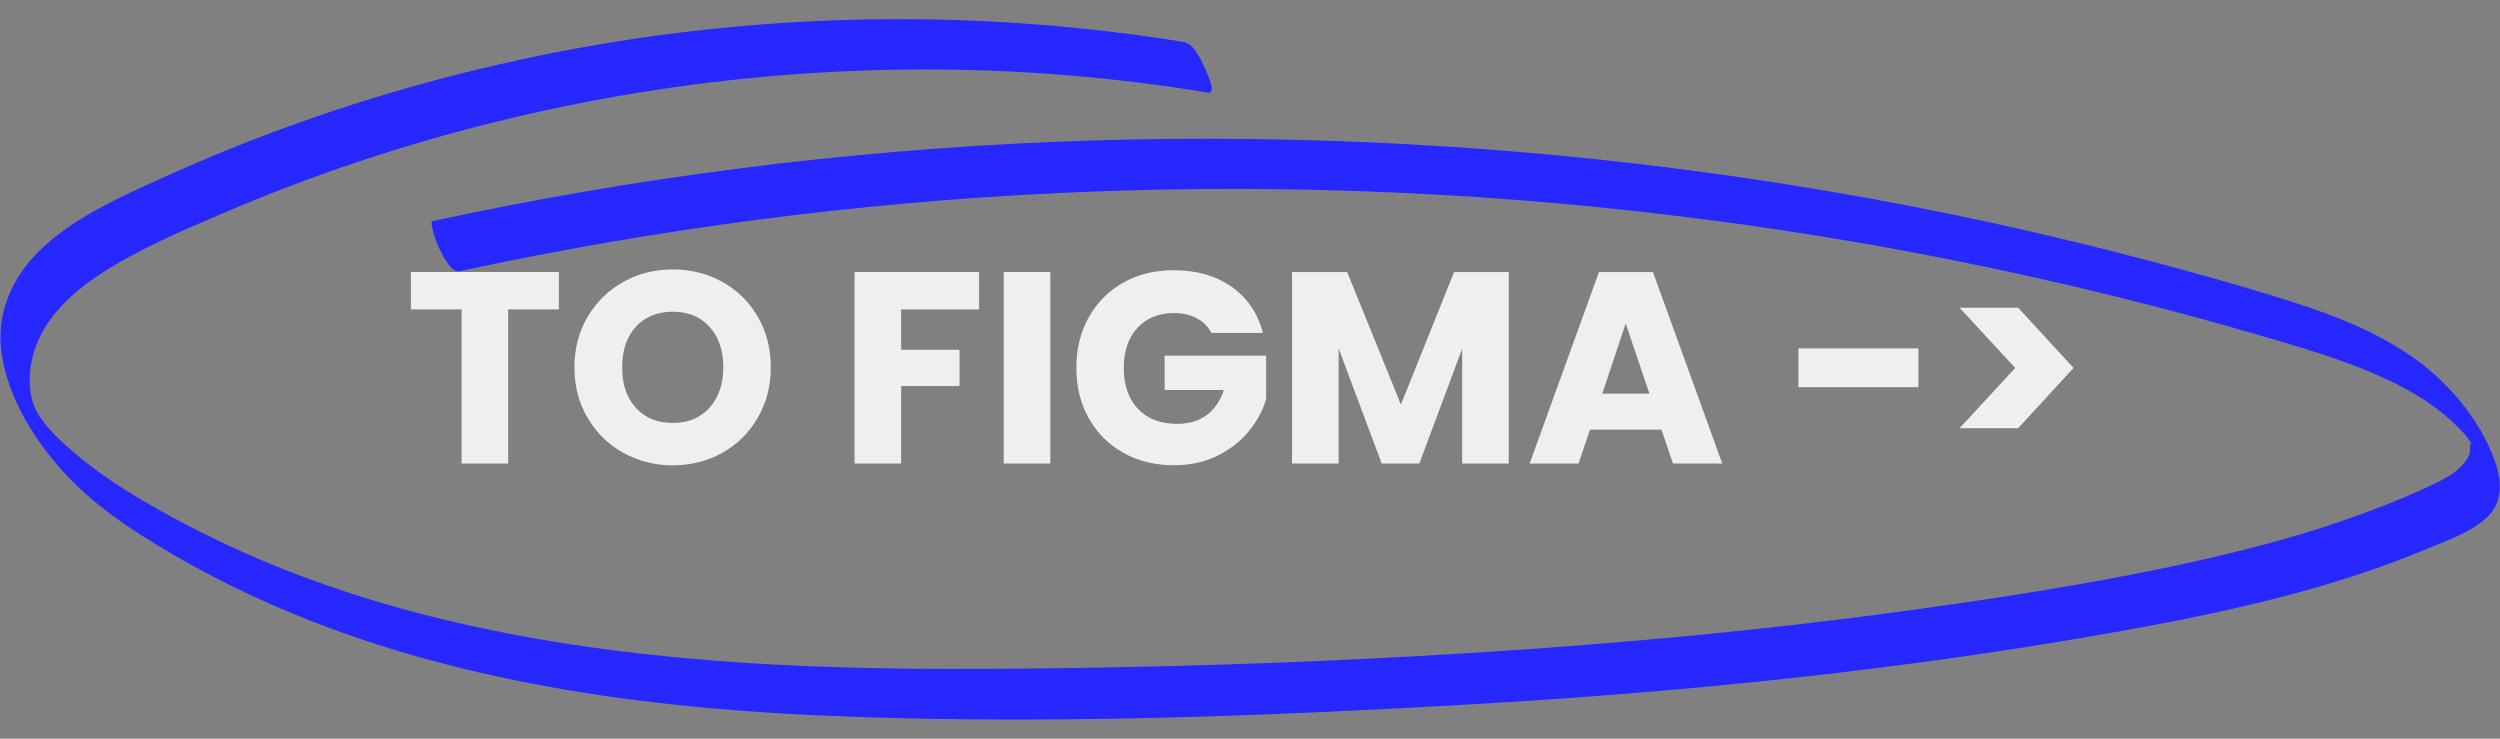 <?xml version="1.0" encoding="UTF-8"?>
<svg id="Layer_2" xmlns="http://www.w3.org/2000/svg" version="1.1" viewBox="0 0 220 65">
  <rect x="0" y="0" width="220" height="65" fill="#808080" stroke="none"/>
  <!-- Generator: Adobe Illustrator 29.1.0, SVG Export Plug-In . SVG Version: 2.1.0 Build 142)  -->
  <defs>
    <style>
      .st0 {
        fill: #2727ff;
      }

      .st1 {
        fill: #efefef;
      }

      .st2 {
        display: none;
      }
    </style>
  </defs>
  <path class="st0" d="M104.33,3.72c-17.3-2.82-35.05-2.7-52.31.31-8.74,1.53-17.36,3.79-25.72,6.77-4.11,1.46-8.16,3.1-12.13,4.91-3.46,1.57-7.06,3.17-9.96,5.67C1.51,23.7-.24,26.87.08,30.5c.36,4.06,2.78,8.02,5.46,10.98s5.88,5.06,9.23,7.05c3.56,2.11,7.28,3.94,11.1,5.51,15.39,6.33,32.17,8.42,48.69,9.02,18.18.66,36.48-.02,54.62-1.06,19.41-1.11,38.8-3.09,57.94-6.55,8.99-1.63,17.99-3.61,26.45-7.15,1.76-.74,3.88-1.44,5.29-2.78s1.32-3.18.69-4.94c-1.36-3.79-4.25-7.15-7.57-9.38-3.13-2.11-6.65-3.48-10.23-4.62-4.24-1.36-8.54-2.55-12.84-3.69-9.02-2.38-18.15-4.37-27.34-5.95-18.15-3.13-36.56-4.7-54.97-4.73-18.51-.03-37.02,1.53-55.26,4.67-4.45.77-8.87,1.63-13.28,2.58-.45.1,1.18,4.66,2.36,4.41,17.33-3.74,34.97-6.04,52.68-6.88,17.89-.85,35.84-.21,53.62,1.91,17.61,2.09,35.04,5.63,52.06,10.59,3.67,1.07,7.37,2.13,10.86,3.71,1.67.76,3.29,1.64,4.76,2.74.67.5,1.32,1.05,1.91,1.65.3.3.59.62.85.96.08.1.15.24.24.33.46.45-.22.11.02-.13-.08.08-.03.97-.1,1.18-.15.42-.4.77-.7,1.08-.6.63-1.38,1.06-2.15,1.44-1.95.97-4,1.8-6.04,2.56-4.1,1.54-8.32,2.75-12.58,3.77-8.82,2.11-17.83,3.54-26.81,4.79-9.23,1.29-18.49,2.28-27.78,3.04-18.18,1.48-36.45,2.16-54.69,2.25-16.13.08-32.45-.62-48.17-4.5-7.62-1.88-15.06-4.54-22.01-8.19-3.42-1.8-6.86-3.77-9.81-6.29-1.23-1.06-2.62-2.29-3.39-3.75-.65-1.23-.67-2.82-.44-4.16.62-3.51,3.3-6.04,6.17-7.91,3.31-2.15,7.03-3.72,10.65-5.27,7.75-3.33,15.77-6.02,23.96-8.04,16.46-4.08,33.57-5.51,50.47-4.12,4.13.34,8.24.85,12.33,1.52.73.12-.08-1.66-.18-1.88-.27-.6-1.02-2.38-1.82-2.51h0Z"/>
  <g class="st2">
    <path class="st1" d="M22.47,24.11v3.29h-4.46v13.56h-4.1v-13.56h-4.46v-3.29h13.03Z"/>
    <path class="st1" d="M28.15,40.02c-1.32-.74-2.37-1.76-3.14-3.08-.78-1.32-1.16-2.8-1.16-4.45s.39-3.13,1.16-4.44c.78-1.31,1.82-2.34,3.14-3.07,1.32-.74,2.77-1.1,4.36-1.1s3.04.37,4.36,1.1,2.36,1.76,3.12,3.07c.76,1.31,1.14,2.79,1.14,4.44s-.38,3.13-1.15,4.45c-.77,1.32-1.81,2.35-3.12,3.08s-2.76,1.1-4.34,1.1-3.04-.37-4.36-1.1ZM35.73,36.04c.81-.9,1.21-2.08,1.21-3.55s-.4-2.68-1.21-3.56c-.81-.89-1.88-1.33-3.23-1.33s-2.44.44-3.25,1.32c-.81.88-1.21,2.07-1.21,3.58s.4,2.68,1.21,3.56c.81.89,1.89,1.33,3.25,1.33s2.42-.45,3.23-1.34Z"/>
    <path class="st1" d="M60.65,32.21c-.45.81-1.14,1.46-2.06,1.96-.93.5-2.08.74-3.46.74h-2.54v6.05h-4.1v-16.85h6.65c1.34,0,2.48.23,3.41.7.93.46,1.62,1.1,2.09,1.92s.7,1.75.7,2.81c0,.98-.22,1.87-.67,2.68ZM56.57,31.1c.38-.37.58-.89.58-1.56s-.19-1.19-.58-1.56c-.38-.37-.97-.55-1.75-.55h-2.23v4.22h2.23c.78,0,1.37-.18,1.75-.55Z"/>
    <path class="st1" d="M67.07,40.02c-1.32-.74-2.37-1.76-3.14-3.08-.78-1.32-1.16-2.8-1.16-4.45s.39-3.13,1.16-4.44c.78-1.31,1.82-2.34,3.14-3.07,1.32-.74,2.77-1.1,4.36-1.1s3.04.37,4.36,1.1,2.36,1.76,3.12,3.07c.76,1.31,1.14,2.79,1.14,4.44s-.38,3.13-1.15,4.45c-.77,1.32-1.81,2.35-3.12,3.08s-2.76,1.1-4.34,1.1-3.04-.37-4.36-1.1ZM74.66,36.04c.81-.9,1.21-2.08,1.21-3.55s-.4-2.68-1.21-3.56c-.81-.89-1.88-1.33-3.23-1.33s-2.44.44-3.25,1.32c-.81.88-1.21,2.07-1.21,3.58s.4,2.68,1.21,3.56c.81.89,1.89,1.33,3.25,1.33s2.42-.45,3.23-1.34Z"/>
    <path class="st1" d="M90.92,40.96l-3.5-6.36h-.98v6.36h-4.1v-16.85h6.89c1.33,0,2.46.23,3.4.7s1.64,1.1,2.1,1.91c.46.81.7,1.71.7,2.7,0,1.12-.32,2.12-.95,3-.63.88-1.56,1.5-2.8,1.87l3.89,6.67h-4.63ZM86.43,31.7h2.54c.75,0,1.32-.18,1.69-.55.38-.37.56-.89.56-1.56s-.19-1.14-.56-1.51c-.38-.37-.94-.55-1.69-.55h-2.54v4.18Z"/>
    <path class="st1" d="M110.09,24.11v3.29h-4.46v13.56h-4.1v-13.56h-4.46v-3.29h13.03Z"/>
    <path class="st1" d="M123.12,24.11v3.29h-6.86v3.55h5.14v3.19h-5.14v6.82h-4.1v-16.85h10.97Z"/>
    <path class="st1" d="M128.9,40.02c-1.32-.74-2.37-1.76-3.14-3.08-.78-1.32-1.16-2.8-1.16-4.45s.39-3.13,1.16-4.44c.78-1.31,1.82-2.34,3.14-3.07,1.32-.74,2.77-1.1,4.36-1.1s3.04.37,4.36,1.1c1.32.74,2.36,1.76,3.12,3.07.76,1.31,1.14,2.79,1.14,4.44s-.38,3.13-1.15,4.45c-.77,1.32-1.81,2.35-3.12,3.08-1.31.74-2.76,1.1-4.34,1.1s-3.04-.37-4.36-1.1ZM136.48,36.04c.81-.9,1.21-2.08,1.21-3.55s-.4-2.68-1.21-3.56c-.81-.89-1.88-1.33-3.23-1.33s-2.44.44-3.25,1.32-1.21,2.07-1.21,3.58.4,2.68,1.21,3.56c.81.89,1.89,1.33,3.25,1.33s2.42-.45,3.23-1.34Z"/>
    <path class="st1" d="M148.25,37.79h5.38v3.17h-9.48v-16.85h4.1v13.68Z"/>
    <path class="st1" d="M159.7,24.11v16.85h-4.1v-16.85h4.1Z"/>
    <path class="st1" d="M166.29,40.02c-1.32-.74-2.37-1.76-3.14-3.08-.78-1.32-1.16-2.8-1.16-4.45s.39-3.13,1.16-4.44c.78-1.31,1.82-2.34,3.14-3.07,1.32-.74,2.77-1.1,4.36-1.1s3.04.37,4.36,1.1c1.32.74,2.36,1.76,3.12,3.07.76,1.31,1.14,2.79,1.14,4.44s-.38,3.13-1.15,4.45c-.77,1.32-1.81,2.35-3.12,3.08s-2.76,1.1-4.34,1.1-3.04-.37-4.36-1.1ZM173.87,36.04c.81-.9,1.21-2.08,1.21-3.55s-.4-2.68-1.21-3.56c-.81-.89-1.88-1.33-3.23-1.33s-2.44.44-3.25,1.32c-.81.88-1.21,2.07-1.21,3.58s.4,2.68,1.21,3.56c.81.89,1.89,1.33,3.25,1.33s2.42-.45,3.23-1.34Z"/>
    <path class="st1" d="M196.95,30.83v3.41h-10.56v-3.41h10.56Z"/>
    <path class="st1" d="M200.57,27.26h5.16l4.87,5.3-4.87,5.3h-5.16l4.9-5.3-4.9-5.3Z"/>
  </g>
  <g class="st2">
    <path class="st1" d="M27.21,24.11v3.29h-4.46v13.56h-4.1v-13.56h-4.46v-3.29h13.03Z"/>
    <path class="st1" d="M32.88,40.02c-1.32-.74-2.37-1.76-3.14-3.08-.78-1.32-1.16-2.8-1.16-4.45s.39-3.13,1.16-4.44c.78-1.31,1.82-2.34,3.14-3.07,1.32-.74,2.77-1.1,4.36-1.1s3.04.37,4.36,1.1,2.36,1.76,3.12,3.07c.76,1.31,1.14,2.79,1.14,4.44s-.38,3.13-1.15,4.45c-.77,1.32-1.81,2.35-3.12,3.08s-2.76,1.1-4.34,1.1-3.04-.37-4.36-1.1ZM40.47,36.04c.81-.9,1.21-2.08,1.21-3.55s-.4-2.68-1.21-3.56c-.81-.89-1.88-1.33-3.23-1.33s-2.44.44-3.25,1.32c-.81.88-1.21,2.07-1.21,3.58s.4,2.68,1.21,3.56c.81.89,1.89,1.33,3.25,1.33s2.42-.45,3.23-1.34Z"/>
    <path class="st1" d="M63.71,37.98h-6.29l-1.01,2.98h-4.3l6.1-16.85h4.75l6.1,16.85h-4.34l-1.01-2.98ZM62.66,34.82l-2.09-6.17-2.06,6.17h4.15Z"/>
    <path class="st1" d="M83.46,33.77c.59.76.89,1.63.89,2.6,0,1.41-.49,2.52-1.48,3.35-.98.82-2.36,1.24-4.12,1.24h-7.85v-16.85h7.58c1.71,0,3.05.39,4.02,1.18.97.78,1.45,1.85,1.45,3.19,0,.99-.26,1.82-.78,2.47-.52.66-1.21,1.11-2.08,1.37.98.21,1.76.69,2.35,1.45ZM75.02,30.93h2.69c.67,0,1.19-.15,1.55-.44.36-.3.54-.73.54-1.31s-.18-1.02-.54-1.32c-.36-.3-.88-.46-1.55-.46h-2.69v3.53ZM79.64,37.18c.38-.31.56-.76.56-1.36s-.2-1.06-.59-1.39-.93-.5-1.62-.5h-2.98v3.72h3.02c.69,0,1.22-.16,1.6-.47Z"/>
    <path class="st1" d="M90.34,40.02c-1.32-.74-2.37-1.76-3.14-3.08-.78-1.32-1.16-2.8-1.16-4.45s.39-3.13,1.16-4.44c.78-1.31,1.82-2.34,3.14-3.07,1.32-.74,2.77-1.1,4.36-1.1s3.04.37,4.36,1.1,2.36,1.76,3.12,3.07c.76,1.31,1.14,2.79,1.14,4.44s-.38,3.13-1.15,4.45c-.77,1.32-1.81,2.35-3.12,3.08s-2.76,1.1-4.34,1.1-3.04-.37-4.36-1.1ZM97.92,36.04c.81-.9,1.21-2.08,1.21-3.55s-.4-2.68-1.21-3.56c-.81-.89-1.88-1.33-3.23-1.33s-2.44.44-3.25,1.32c-.81.88-1.21,2.07-1.21,3.58s.4,2.68,1.21,3.56c.81.89,1.89,1.33,3.25,1.33s2.42-.45,3.23-1.34Z"/>
    <path class="st1" d="M109.62,24.11v10.08c0,1.01.25,1.78.74,2.33.5.54,1.22.82,2.18.82s1.7-.27,2.21-.82c.51-.54.77-1.32.77-2.33v-10.08h4.1v10.06c0,1.5-.32,2.78-.96,3.82s-1.5,1.82-2.58,2.35c-1.08.53-2.28.79-3.61.79s-2.52-.26-3.56-.78c-1.05-.52-1.88-1.3-2.48-2.35-.61-1.05-.91-2.32-.91-3.83v-10.06h4.1Z"/>
    <path class="st1" d="M134.63,24.11v3.29h-4.46v13.56h-4.1v-13.56h-4.46v-3.29h13.03Z"/>
    <path class="st1" d="M160.86,24.11v16.85h-4.1v-10.1l-3.77,10.1h-3.31l-3.79-10.13v10.13h-4.1v-16.85h4.85l4.73,11.66,4.68-11.66h4.82Z"/>
    <path class="st1" d="M167.92,27.4v3.41h5.5v3.17h-5.5v3.7h6.22v3.29h-10.32v-16.85h10.32v3.29h-6.22Z"/>
    <path class="st1" d="M192.21,30.83v3.41h-10.56v-3.41h10.56Z"/>
    <path class="st1" d="M195.83,27.26h5.16l4.87,5.3-4.87,5.3h-5.16l4.9-5.3-4.9-5.3Z"/>
  </g>
  <g class="st2">
    <path class="st1" d="M33.21,23.83l-4.39,16.85h-4.97l-2.69-11.09-2.78,11.09h-4.97l-4.27-16.85h4.39l2.42,12.26,3-12.26h4.51l2.88,12.26,2.45-12.26h4.42Z"/>
    <path class="st1" d="M45.76,37.7h-6.29l-1.01,2.98h-4.3l6.1-16.85h4.75l6.1,16.85h-4.34l-1.01-2.98ZM44.71,34.54l-2.09-6.17-2.06,6.17h4.15Z"/>
    <path class="st1" d="M65.08,23.83v3.29h-4.46v13.56h-4.1v-13.56h-4.46v-3.29h13.03Z"/>
    <path class="st1" d="M67.53,27.78c.72-1.3,1.72-2.32,3.01-3.05,1.29-.73,2.75-1.09,4.38-1.09,2,0,3.71.53,5.14,1.58,1.42,1.06,2.38,2.5,2.86,4.32h-4.51c-.34-.7-.81-1.24-1.43-1.61-.62-.37-1.32-.55-2.1-.55-1.26,0-2.29.44-3.07,1.32-.78.88-1.18,2.06-1.18,3.53s.39,2.65,1.18,3.53c.78.88,1.81,1.32,3.07,1.32.78,0,1.48-.18,2.1-.55.62-.37,1.09-.9,1.43-1.61h4.51c-.48,1.82-1.43,3.26-2.86,4.31-1.42,1.05-3.14,1.57-5.14,1.57-1.63,0-3.09-.36-4.38-1.09-1.29-.73-2.29-1.74-3.01-3.04-.72-1.3-1.08-2.78-1.08-4.44s.36-3.15,1.08-4.45Z"/>
    <path class="st1" d="M100.02,23.83v16.85h-4.1v-6.94h-6.38v6.94h-4.1v-16.85h4.1v6.6h6.38v-6.6h4.1Z"/>
    <path class="st1" d="M123.88,23.83l-5.98,16.85h-5.14l-5.98-16.85h4.37l4.18,12.72,4.2-12.72h4.34Z"/>
    <path class="st1" d="M129.69,23.83v16.85h-4.1v-16.85h4.1Z"/>
    <path class="st1" d="M143.63,24.89c1.33.7,2.36,1.69,3.08,2.96.73,1.27,1.09,2.74,1.09,4.4s-.36,3.11-1.09,4.39c-.73,1.28-1.76,2.27-3.1,2.98-1.34.7-2.88,1.06-4.64,1.06h-6.31v-16.85h6.31c1.78,0,3.33.35,4.66,1.06ZM142.34,35.85c.86-.85,1.3-2.05,1.3-3.6s-.43-2.76-1.3-3.62-2.07-1.3-3.62-1.3h-1.94v9.79h1.94c1.55,0,2.76-.42,3.62-1.27Z"/>
    <path class="st1" d="M154.21,27.12v3.41h5.5v3.17h-5.5v3.7h6.22v3.29h-10.32v-16.85h10.32v3.29h-6.22Z"/>
    <path class="st1" d="M166.71,39.74c-1.32-.74-2.37-1.76-3.14-3.08-.78-1.32-1.16-2.8-1.16-4.45s.39-3.13,1.16-4.44c.78-1.31,1.82-2.34,3.14-3.07,1.32-.74,2.77-1.1,4.36-1.1s3.04.37,4.36,1.1c1.32.74,2.36,1.76,3.12,3.07.76,1.31,1.14,2.79,1.14,4.44s-.38,3.13-1.15,4.45c-.77,1.32-1.81,2.35-3.12,3.08-1.31.74-2.76,1.1-4.34,1.1s-3.04-.37-4.36-1.1ZM174.29,35.76c.81-.9,1.21-2.08,1.21-3.55s-.4-2.68-1.21-3.56c-.81-.89-1.88-1.33-3.23-1.33s-2.44.44-3.25,1.32c-.81.88-1.21,2.07-1.21,3.58s.4,2.68,1.21,3.56c.81.89,1.89,1.33,3.25,1.33s2.42-.45,3.23-1.34Z"/>
    <path class="st1" d="M197.37,30.55v3.41h-10.56v-3.41h10.56Z"/>
    <path class="st1" d="M200.99,26.97h5.16l4.87,5.3-4.87,5.31h-5.16l4.9-5.31-4.9-5.3Z"/>
  </g>
  <g class="st2">
    <path class="st1" d="M36.73,23.94v3.29h-4.46v13.56h-4.1v-13.56h-4.46v-3.29h13.03Z"/>
    <path class="st1" d="M42.41,39.85c-1.32-.74-2.37-1.76-3.14-3.08-.78-1.32-1.16-2.8-1.16-4.45s.39-3.13,1.16-4.44c.78-1.31,1.82-2.34,3.14-3.07,1.32-.74,2.77-1.1,4.36-1.1s3.04.37,4.36,1.1,2.36,1.76,3.12,3.07c.76,1.31,1.14,2.79,1.14,4.44s-.38,3.13-1.15,4.45c-.77,1.32-1.81,2.35-3.12,3.08s-2.76,1.1-4.34,1.1-3.04-.37-4.36-1.1ZM49.99,35.87c.81-.9,1.21-2.08,1.21-3.55s-.4-2.68-1.21-3.56c-.81-.89-1.88-1.33-3.23-1.33s-2.44.44-3.25,1.32c-.81.88-1.21,2.07-1.21,3.58s.4,2.68,1.21,3.56c.81.89,1.89,1.33,3.25,1.33s2.42-.45,3.23-1.34Z"/>
    <path class="st1" d="M85.93,23.94l-4.39,16.85h-4.97l-2.69-11.09-2.78,11.09h-4.97l-4.27-16.85h4.39l2.42,12.26,3-12.26h4.51l2.88,12.26,2.45-12.26h4.42Z"/>
    <path class="st1" d="M92.1,27.23v3.41h5.5v3.17h-5.5v3.7h6.22v3.29h-10.32v-16.85h10.32v3.29h-6.22Z"/>
    <path class="st1" d="M113.53,33.6c.59.76.89,1.63.89,2.6,0,1.41-.49,2.52-1.48,3.35-.98.82-2.36,1.24-4.12,1.24h-7.85v-16.85h7.58c1.71,0,3.05.39,4.02,1.18.97.78,1.45,1.85,1.45,3.19,0,.99-.26,1.82-.78,2.47-.52.66-1.21,1.11-2.08,1.37.98.21,1.76.69,2.35,1.45ZM105.08,30.76h2.69c.67,0,1.19-.15,1.55-.44.36-.3.54-.73.54-1.31s-.18-1.02-.54-1.32c-.36-.3-.88-.46-1.55-.46h-2.69v3.53ZM109.7,37.01c.38-.31.56-.76.56-1.36s-.2-1.06-.59-1.39-.93-.5-1.62-.5h-2.98v3.72h3.02c.69,0,1.22-.16,1.6-.47Z"/>
    <path class="st1" d="M119.58,40.36c-.98-.4-1.76-.99-2.34-1.78-.58-.78-.89-1.73-.92-2.83h4.37c.06.62.28,1.1.65,1.43s.85.49,1.44.49,1.09-.14,1.44-.42c.35-.28.53-.67.53-1.16,0-.42-.14-.76-.42-1.03-.28-.27-.62-.5-1.03-.67-.41-.18-.99-.38-1.74-.6-1.09-.34-1.98-.67-2.66-1.01-.69-.34-1.28-.83-1.78-1.49-.5-.66-.74-1.51-.74-2.57,0-1.57.57-2.8,1.7-3.68,1.14-.89,2.62-1.33,4.44-1.33s3.35.44,4.49,1.33c1.14.89,1.74,2.12,1.82,3.71h-4.44c-.03-.54-.23-.97-.6-1.28-.37-.31-.84-.47-1.42-.47-.5,0-.9.13-1.2.4-.3.26-.46.64-.46,1.14,0,.54.26.97.77,1.27.51.3,1.31.63,2.4.98,1.09.37,1.97.72,2.65,1.06s1.27.82,1.77,1.46c.49.64.74,1.46.74,2.47s-.24,1.83-.73,2.62c-.49.78-1.2,1.41-2.12,1.87s-2.02.7-3.29.7-2.34-.2-3.31-.6Z"/>
    <path class="st1" d="M135.66,23.94v16.85h-4.1v-16.85h4.1Z"/>
    <path class="st1" d="M150.76,23.94v3.29h-4.46v13.56h-4.1v-13.56h-4.46v-3.29h13.03Z"/>
    <path class="st1" d="M156.92,27.23v3.41h5.5v3.17h-5.5v3.7h6.22v3.29h-10.32v-16.85h10.32v3.29h-6.22Z"/>
    <path class="st1" d="M181.21,30.66v3.41h-10.56v-3.41h10.56Z"/>
    <path class="st1" d="M184.84,27.08h5.16l4.87,5.3-4.87,5.3h-5.16l4.9-5.3-4.9-5.3Z"/>
  </g>
  <g>
    <path class="st1" d="M49.18,23.94v3.29h-4.46v13.56h-4.1v-13.56h-4.46v-3.29h13.03Z"/>
    <path class="st1" d="M54.85,39.85c-1.32-.74-2.37-1.76-3.14-3.08-.78-1.32-1.16-2.8-1.16-4.45s.39-3.13,1.16-4.44c.78-1.31,1.82-2.34,3.14-3.07,1.32-.74,2.77-1.1,4.36-1.1s3.04.37,4.36,1.1,2.36,1.76,3.12,3.07c.76,1.31,1.14,2.79,1.14,4.44s-.38,3.13-1.15,4.45c-.77,1.32-1.81,2.35-3.12,3.08s-2.76,1.1-4.34,1.1-3.04-.37-4.36-1.1ZM62.44,35.87c.81-.9,1.21-2.08,1.21-3.55s-.4-2.68-1.21-3.56c-.81-.89-1.88-1.33-3.23-1.33s-2.44.44-3.25,1.32c-.81.88-1.21,2.07-1.21,3.58s.4,2.68,1.21,3.56c.81.89,1.89,1.33,3.25,1.33s2.42-.45,3.23-1.34Z"/>
    <path class="st1" d="M86.16,23.94v3.29h-6.86v3.55h5.14v3.19h-5.14v6.82h-4.1v-16.85h10.97Z"/>
    <path class="st1" d="M92.43,23.94v16.85h-4.1v-16.85h4.1Z"/>
    <path class="st1" d="M106.59,29.27c-.3-.56-.74-.99-1.31-1.28-.57-.3-1.24-.44-2-.44-1.33,0-2.39.44-3.19,1.31-.8.87-1.2,2.04-1.2,3.49,0,1.55.42,2.76,1.26,3.64s2,1.31,3.47,1.31c1.01,0,1.86-.26,2.56-.77.7-.51,1.2-1.25,1.52-2.21h-5.21v-3.02h8.93v3.82c-.3,1.02-.82,1.98-1.55,2.86-.73.88-1.65,1.59-2.77,2.14s-2.38.82-3.79.82c-1.66,0-3.15-.36-4.45-1.09-1.3-.73-2.32-1.74-3.05-3.04s-1.09-2.78-1.09-4.44.36-3.15,1.09-4.45,1.74-2.32,3.04-3.05c1.3-.73,2.78-1.09,4.44-1.09,2.02,0,3.72.49,5.1,1.46,1.38.98,2.3,2.33,2.75,4.06h-4.54Z"/>
    <path class="st1" d="M132.77,23.94v16.85h-4.1v-10.1l-3.77,10.1h-3.31l-3.79-10.13v10.13h-4.1v-16.85h4.85l4.73,11.66,4.68-11.66h4.82Z"/>
    <path class="st1" d="M146.21,37.81h-6.29l-1.01,2.98h-4.3l6.1-16.85h4.75l6.1,16.85h-4.34l-1.01-2.98ZM145.15,34.64l-2.09-6.17-2.06,6.17h4.15Z"/>
    <path class="st1" d="M168.82,30.66v3.41h-10.56v-3.41h10.56Z"/>
    <path class="st1" d="M172.44,27.08h5.16l4.87,5.3-4.87,5.3h-5.16l4.9-5.3-4.9-5.3Z"/>
  </g>
</svg>